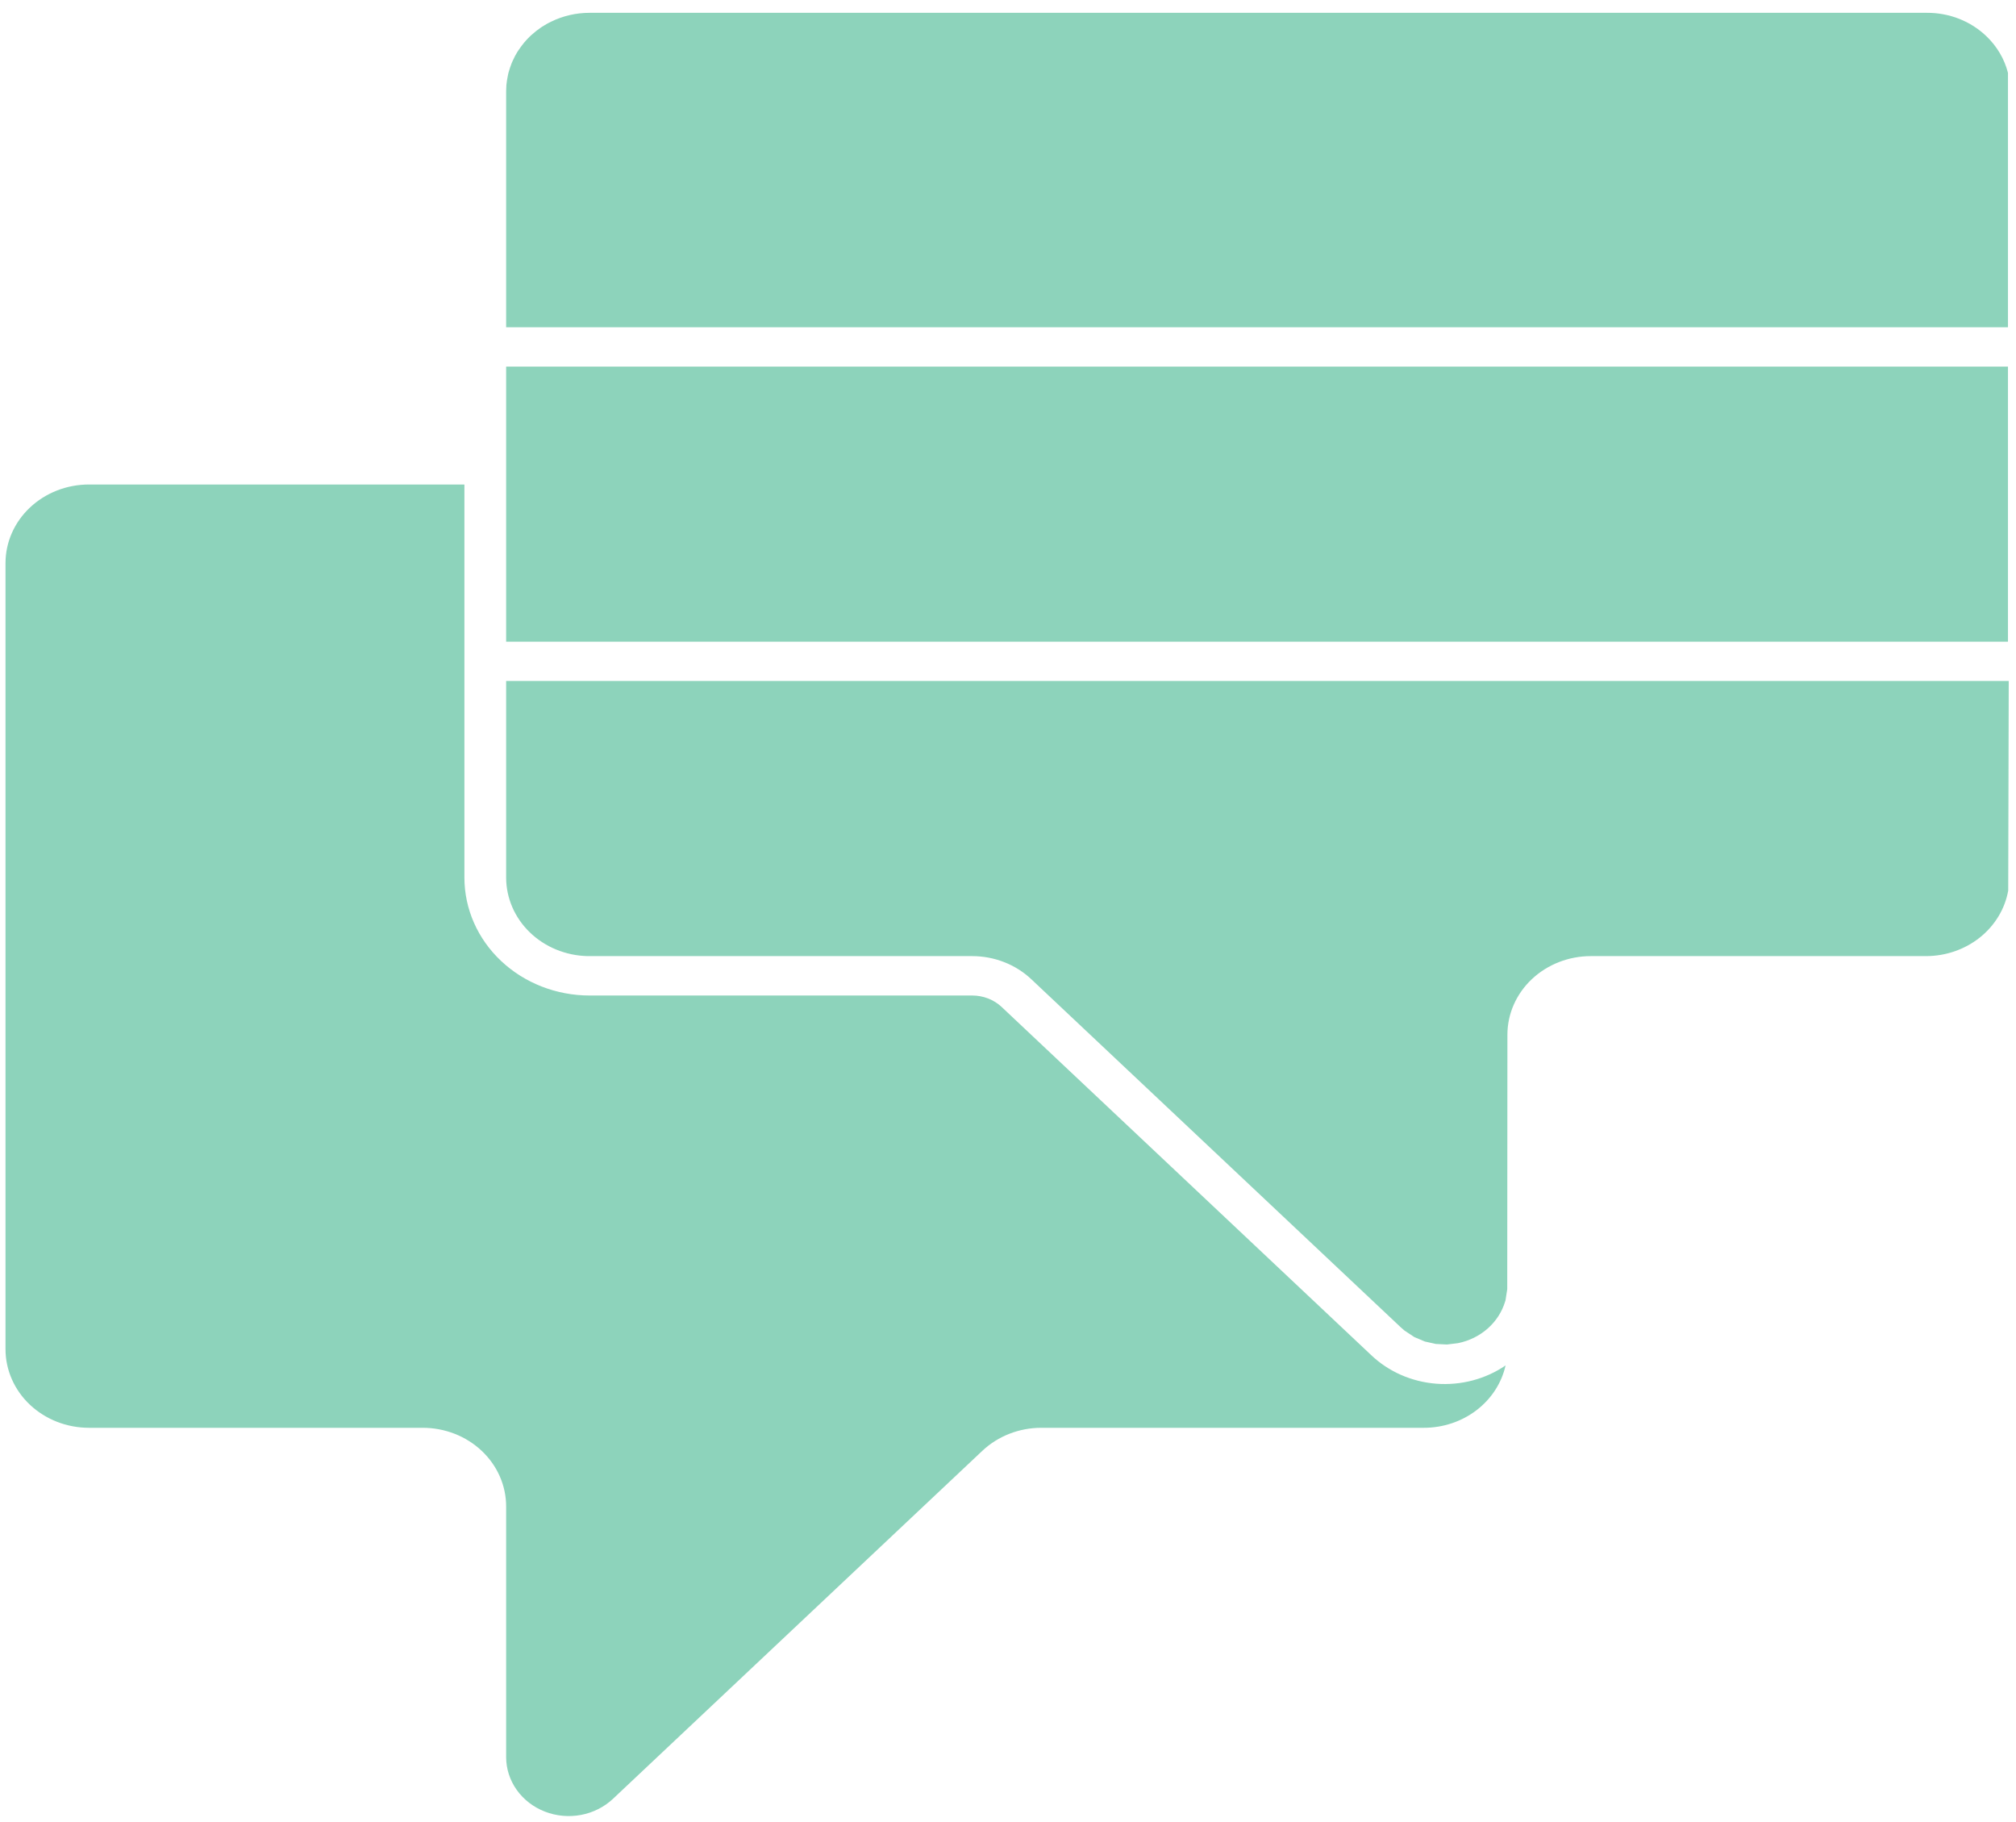 <svg width="145" height="131" viewBox="0 0 145 131" fill="none" xmlns="http://www.w3.org/2000/svg">
<path d="M33.402 34.841H6.399C4.808 34.841 3.282 35.436 2.156 36.496C1.03 37.555 0.397 38.992 0.396 40.491L0.396 97.025C0.397 98.523 1.03 99.96 2.156 101.02C3.282 102.079 4.808 102.674 6.399 102.674H30.4C31.993 102.674 33.52 103.27 34.645 104.33C35.771 105.391 36.404 106.829 36.404 108.329V126.357C36.404 127.196 36.669 128.015 37.164 128.712C37.659 129.409 38.361 129.952 39.184 130.272C40.006 130.593 40.911 130.677 41.784 130.514C42.657 130.35 43.458 129.947 44.088 129.355L70.653 104.331C71.779 103.27 73.305 102.674 74.897 102.674H102.417C103.793 102.674 105.127 102.228 106.196 101.411C107.265 100.595 108.003 99.458 108.288 98.189C106.847 99.176 105.077 99.642 103.301 99.504C101.526 99.366 99.861 98.633 98.611 97.437L72.046 72.414C71.767 72.152 71.437 71.944 71.073 71.802C70.71 71.661 70.32 71.588 69.927 71.588H42.407C40.019 71.588 37.728 70.694 36.04 69.103C34.351 67.513 33.402 65.355 33.402 63.105V34.841ZM144.477 48.973L144.44 64.044C144.204 65.362 143.479 66.557 142.396 67.42C141.312 68.282 139.94 68.755 138.521 68.755H114.418C112.826 68.756 111.301 69.353 110.176 70.413C109.052 71.474 108.42 72.911 108.42 74.41L108.408 92.704L108.282 93.513L108.258 93.586C108.036 94.331 107.602 95.005 107.004 95.534C106.405 96.063 105.663 96.428 104.86 96.589L104.068 96.685L103.275 96.646L102.483 96.47L101.72 96.148L101.006 95.673L100.736 95.436L74.171 70.412C73.044 69.353 71.518 68.757 69.927 68.755H42.251C40.687 68.716 39.201 68.105 38.109 67.049C37.017 65.994 36.405 64.579 36.404 63.105V48.973H144.477ZM144.422 46.146V26.364H36.404V46.146H144.422ZM142.844 2.579C142.288 2.051 141.625 1.632 140.896 1.347C140.166 1.063 139.383 0.918 138.593 0.922H42.407C41.441 0.921 40.49 1.14 39.634 1.561L39.465 1.646L39.357 1.703L39.309 1.731L39.147 1.827L39.051 1.889L38.997 1.917L38.841 2.025L38.775 2.076L38.631 2.178L38.559 2.234L38.445 2.33L38.319 2.438L38.211 2.528L38.109 2.624L38.073 2.658C37.946 2.783 37.826 2.913 37.712 3.049L37.64 3.139L37.538 3.269L37.43 3.416L37.352 3.529L37.256 3.665L37.196 3.761L37.118 3.897L37.058 3.999L37.01 4.095C36.967 4.176 36.926 4.259 36.89 4.344L36.818 4.502L36.764 4.643C36.71 4.785 36.662 4.928 36.62 5.073L36.572 5.231L36.536 5.395L36.524 5.458C36.478 5.673 36.444 5.89 36.422 6.108L36.416 6.244L36.404 6.572V23.531H144.422V5.237C144.166 4.231 143.62 3.311 142.844 2.579Z" fill="#8DD3BB"/>
</svg>
